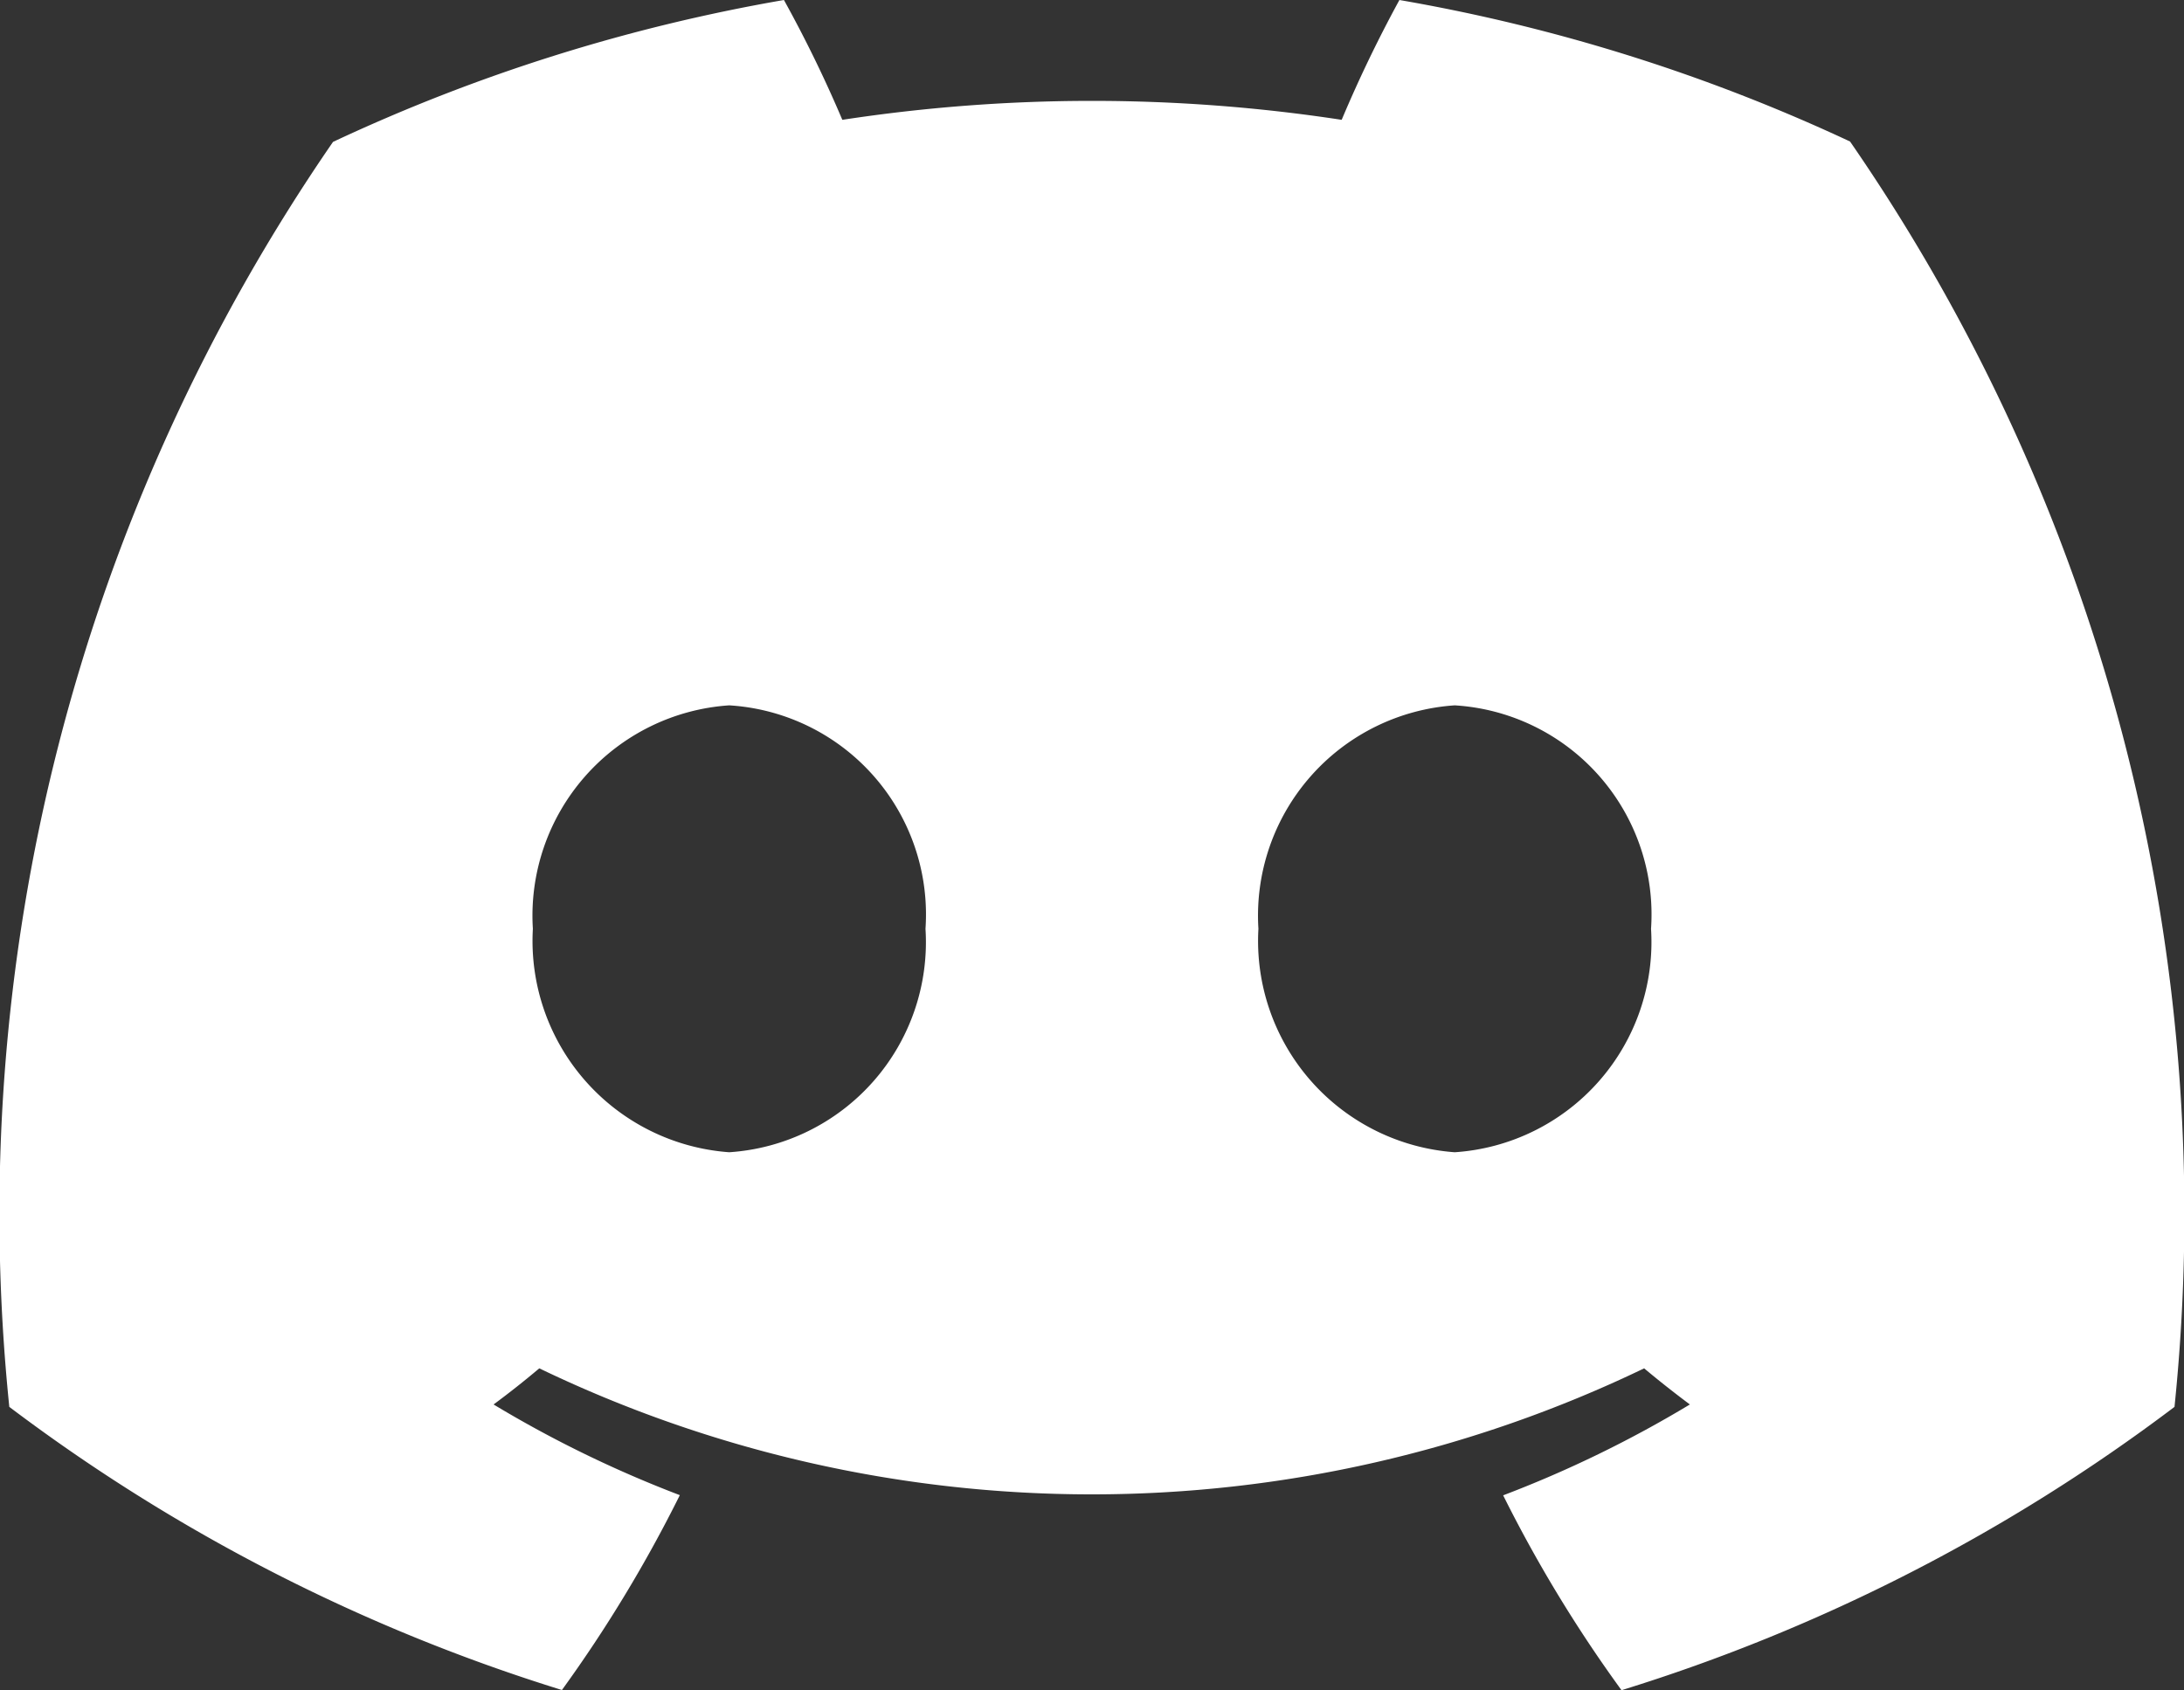 <svg xmlns="http://www.w3.org/2000/svg" width="23.452" height="18.154" viewBox="0 0 23.452 18.154">
  <rect x="0" y="0" width="23.452" height="18.154" fill="#333333" stroke="none"/>
  <path id="Discord_logo" d="M19.866,1.52A19.1,19.1,0,0,0,15.027,0a14.186,14.186,0,0,0-.62,1.287,17.764,17.764,0,0,0-5.362,0A13.759,13.759,0,0,0,8.418,0,19.038,19.038,0,0,0,3.576,1.524,20.291,20.291,0,0,0,.1,15.111a19.344,19.344,0,0,0,5.934,3.041A14.759,14.759,0,0,0,7.3,16.059a12.5,12.5,0,0,1-2-.974c.168-.124.332-.254.491-.388a13.675,13.675,0,0,0,11.864,0c.16.134.325.264.491.388a12.464,12.464,0,0,1-2.005.976,14.693,14.693,0,0,0,1.271,2.093,19.3,19.3,0,0,0,5.938-3.043A20.272,20.272,0,0,0,19.866,1.52M7.83,12.376a2.276,2.276,0,0,1-2.108-2.4,2.264,2.264,0,0,1,2.108-2.4,2.25,2.25,0,0,1,2.108,2.4,2.261,2.261,0,0,1-2.108,2.4m7.791,0a2.276,2.276,0,0,1-2.108-2.4,2.264,2.264,0,0,1,2.108-2.4,2.25,2.25,0,0,1,2.108,2.4,2.263,2.263,0,0,1-2.108,2.4" transform="translate(0)" fill="#fff"/>
</svg>

